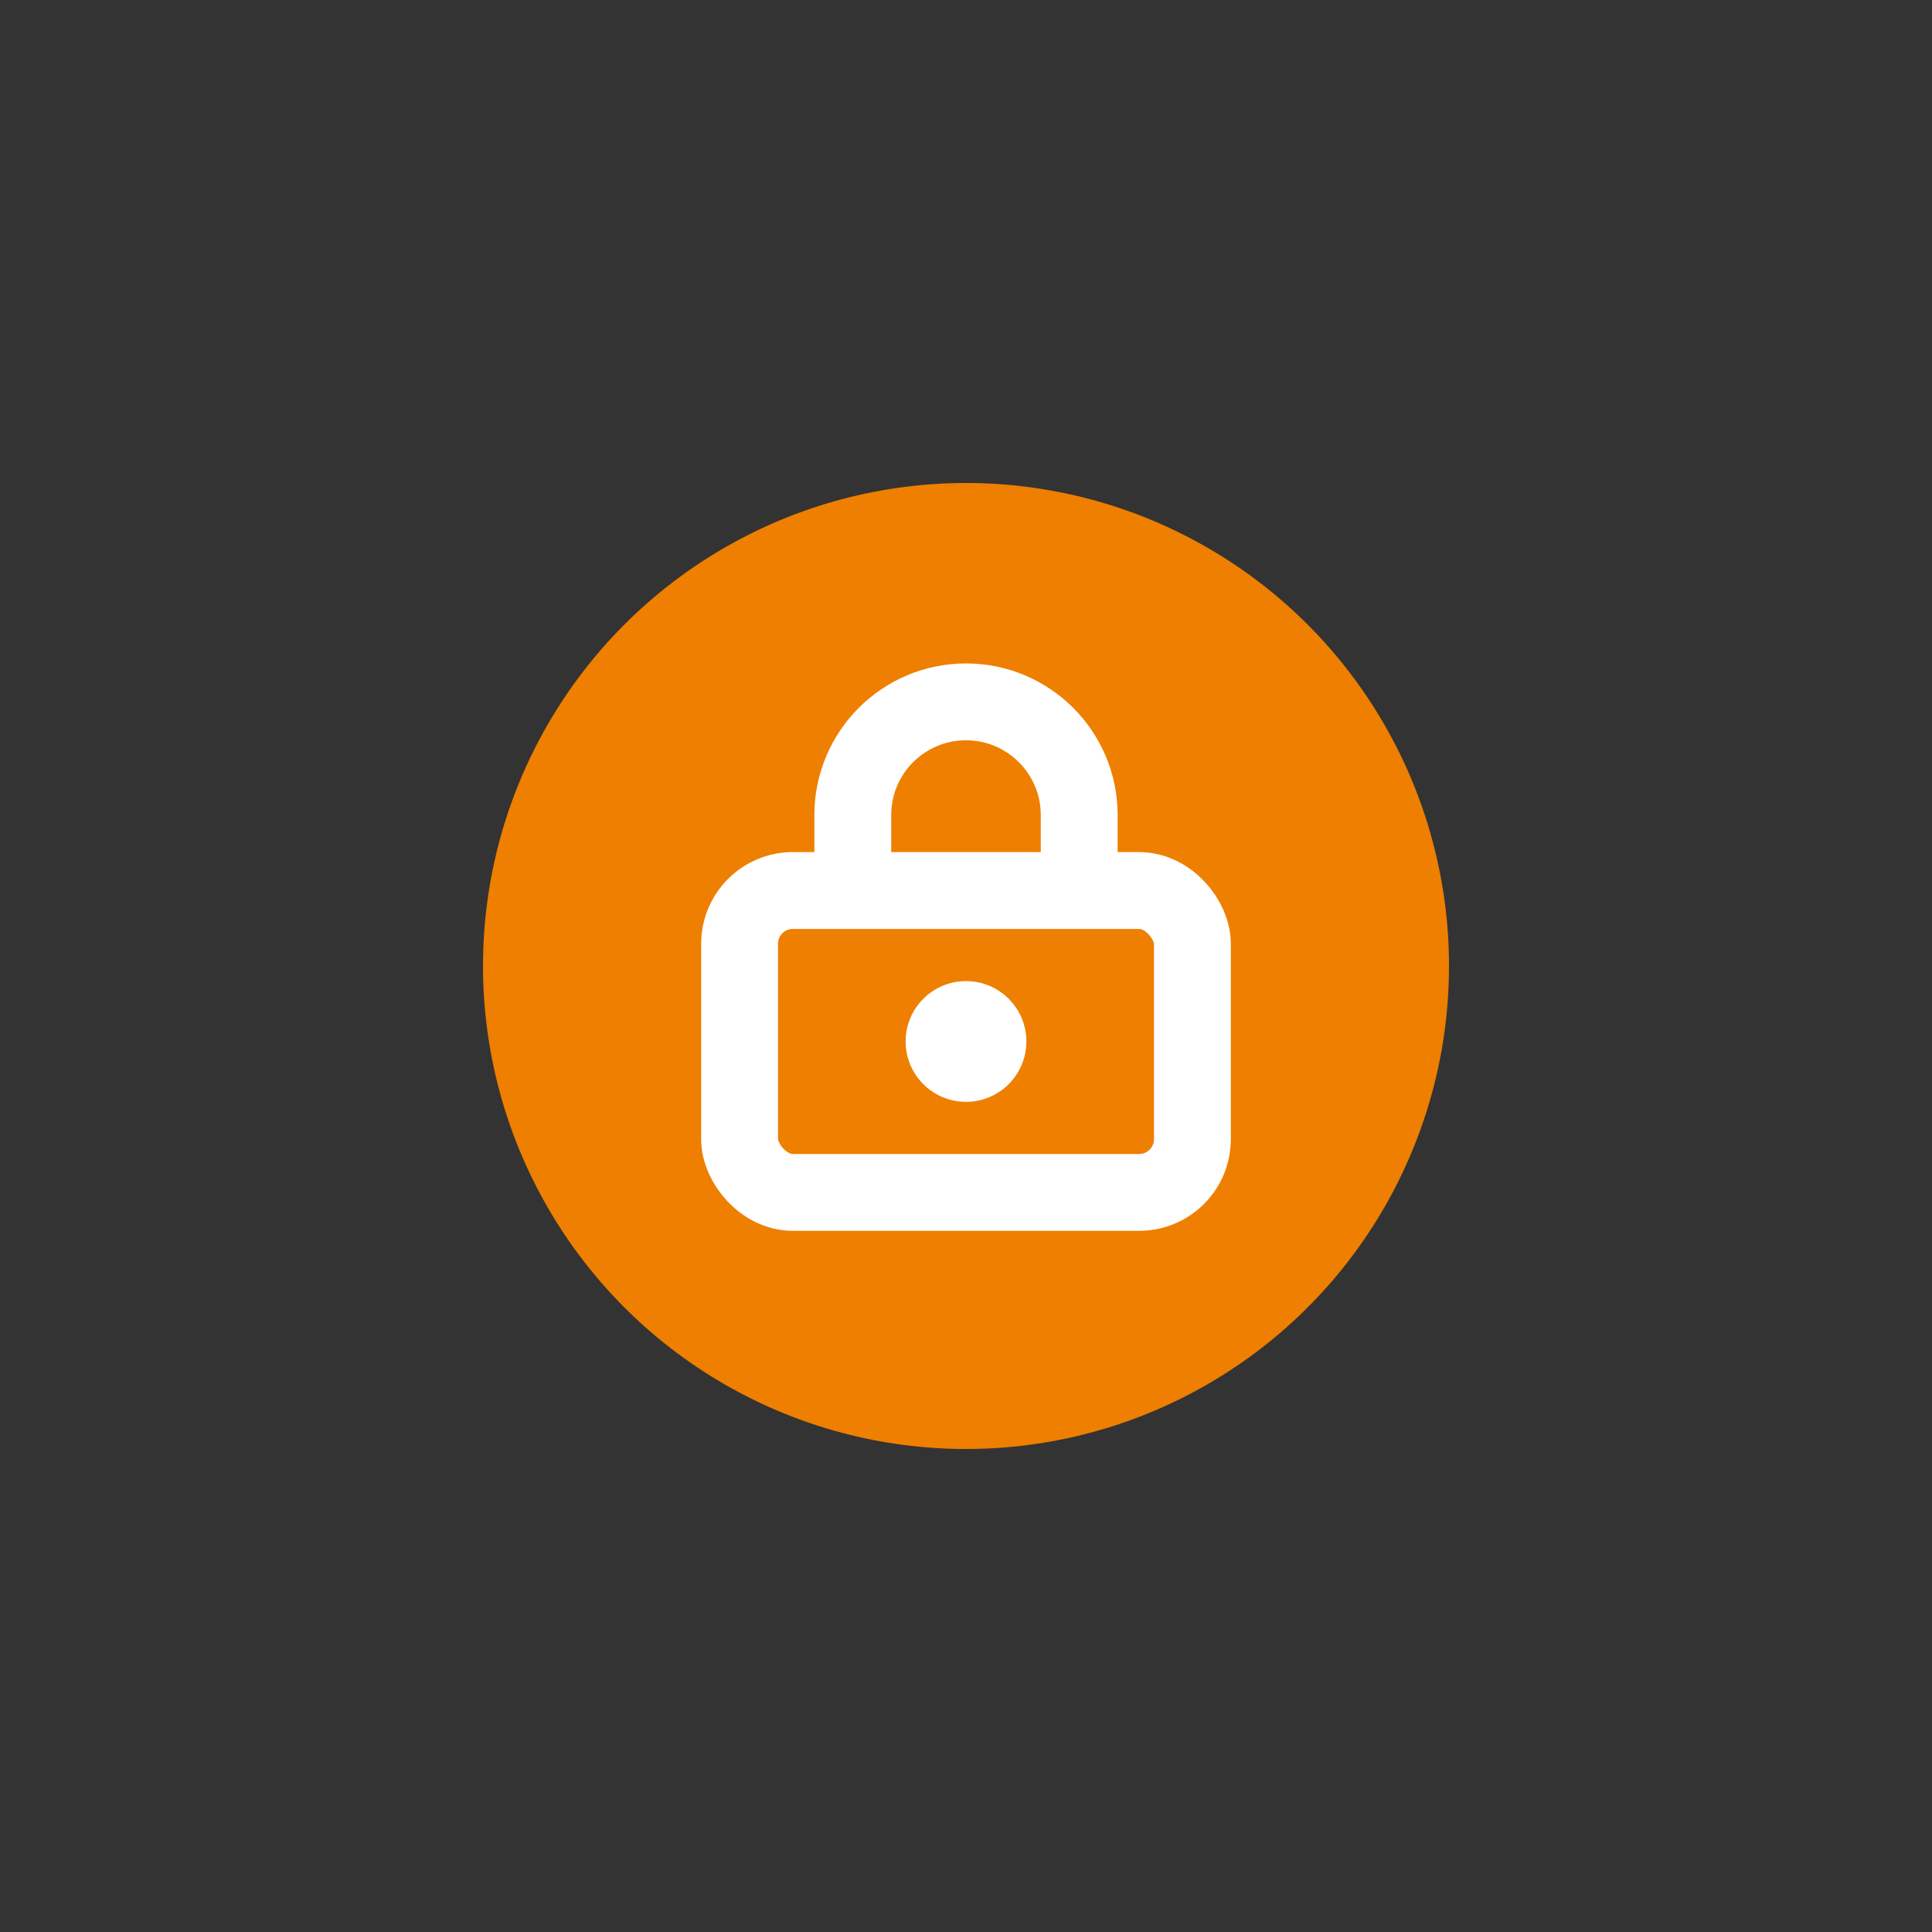 <?xml version="1.0" encoding="UTF-8"?>
<svg width="32px" height="32px" viewBox="0 0 32 32" version="1.1" xmlns="http://www.w3.org/2000/svg" xmlns:xlink="http://www.w3.org/1999/xlink">
    <rect x="0" y="0" width="32" height="32" fill="#333333" stroke="none"/>
    <title>iconHlGesperrt</title>
    <g id="iconHlGesperrt" stroke="none" stroke-width="1" fill="none" fill-rule="evenodd">
        <circle id="Oval-Copy-10" fill="#EE7F00" cx="16" cy="16" r="8"></circle>
        <g id="iconInfo" transform="translate(12.25, 11.625)">
            <g id="Group-49" transform="translate(-0, -0)">
                <rect id="Rectangle" stroke="#FFFFFF" stroke-width="1.273" stroke-linecap="round" stroke-linejoin="round" x="0" y="3.125" width="7.5" height="5" rx="0.882"></rect>
                <path d="M5.625,3.125 L5.625,1.875 C5.625,0.84 4.785,0 3.75,0 C2.714,0 1.875,0.84 1.875,1.875 L1.875,3.125" id="Path" stroke="#FFFFFF" stroke-width="1.273"></path>
                <ellipse id="Oval" fill="#FFFFFF" cx="3.75" cy="5.625" rx="1" ry="1"></ellipse>
            </g>
        </g>
    </g>
</svg>